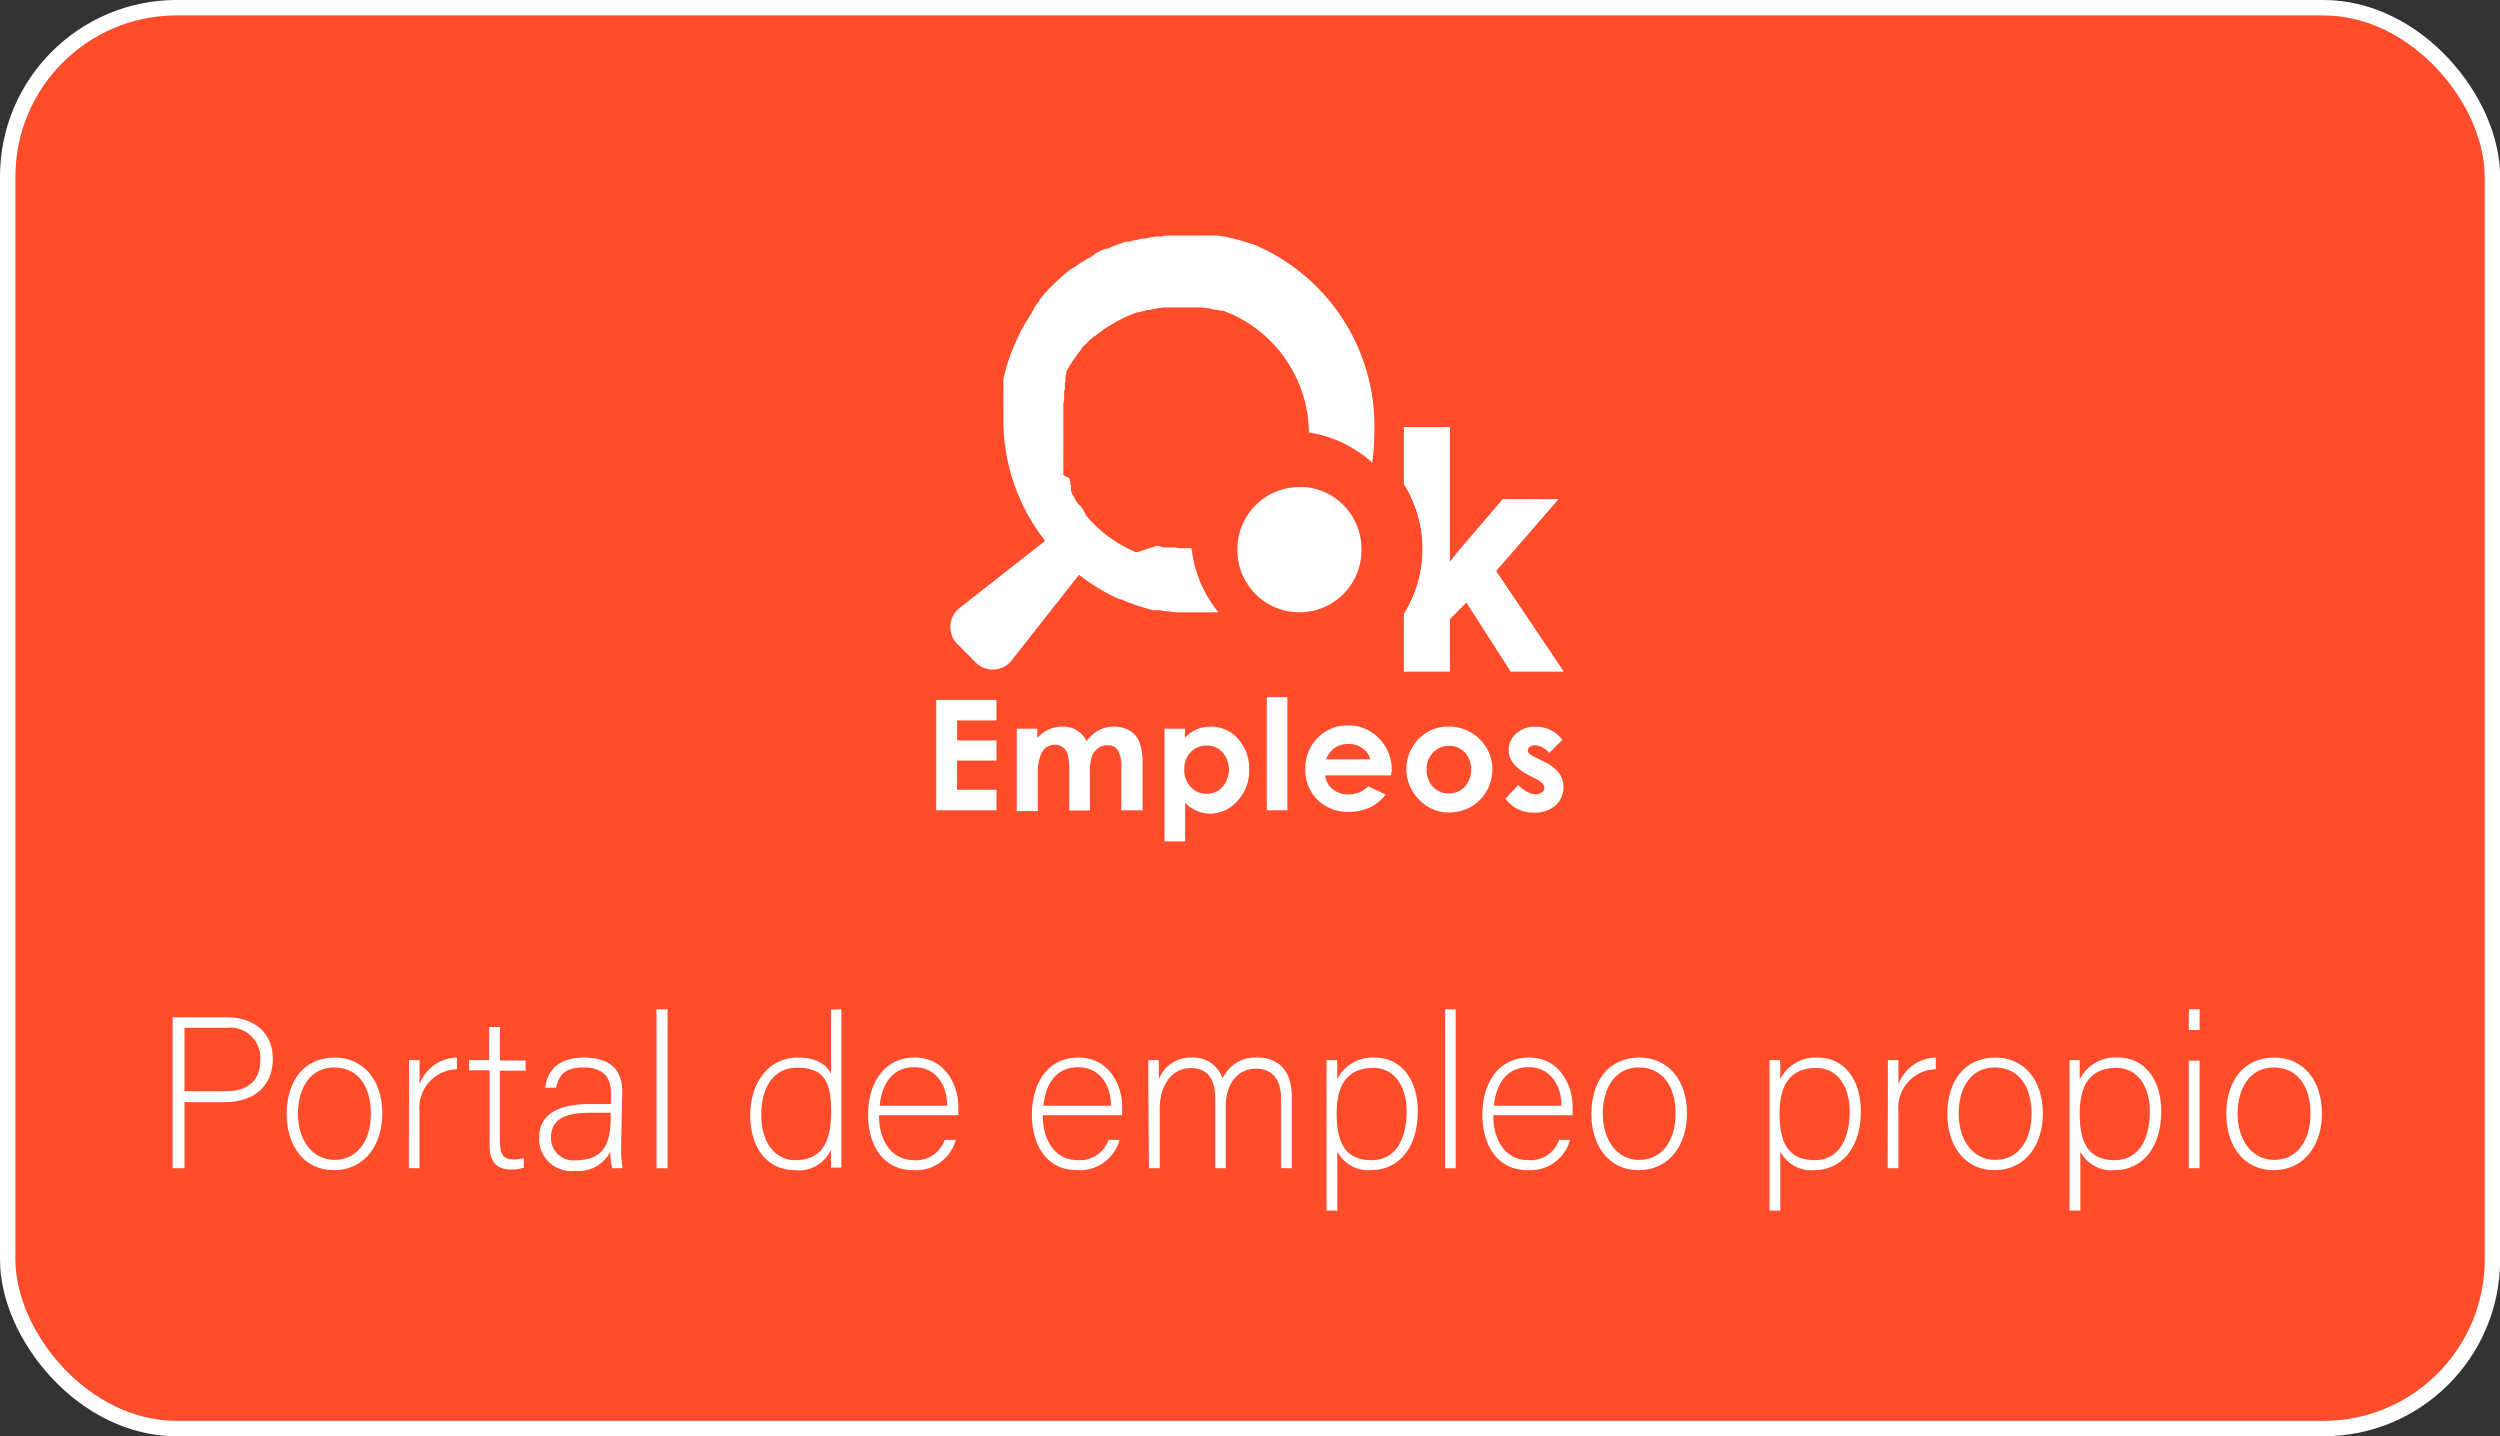 <svg xmlns="http://www.w3.org/2000/svg" viewBox="0 0 194.74 111.88"><rect x="0" y="0" width="194.74" height="111.88" fill="#333333" stroke="none"/><defs><style>.cls-1{fill:#ff4c2b;stroke:#fff;stroke-miterlimit:10;stroke-width:1.2px;}.cls-2{isolation:isolate;}.cls-3{fill:#fff;}</style></defs><g id="Layer_2" data-name="Layer 2"><g id="Layer_1-2" data-name="Layer 1"><g id="Grupo_972" data-name="Grupo 972"><rect id="Rectángulo_293-2" data-name="Rectángulo 293-2" class="cls-1" x="0.6" y="0.6" width="193.55" height="110.68" rx="13.16"/><g id="Propio_portal_web" data-name="Propio portal web" class="cls-2"><g class="cls-2"><path class="cls-3" d="M13.45,79.24h4.19c2.14,0,3.61,1.18,3.61,3.26s-1.45,3.35-3.73,3.35H14.37V91h-.92ZM14.37,85h3.24c1.89,0,2.67-1,2.67-2.48a2.35,2.35,0,0,0-2.61-2.46h-3.3Z"/><path class="cls-3" d="M29.78,86.75c0,2.33-1.29,4.4-3.79,4.4-2.26,0-3.66-1.85-3.66-4.38s1.32-4.39,3.75-4.39C28.3,82.38,29.78,84.12,29.78,86.75Zm-6.57,0c0,2,1.08,3.6,2.85,3.6s2.83-1.49,2.83-3.6-1-3.6-2.86-3.6S23.21,84.76,23.21,86.77Z"/><path class="cls-3" d="M31.86,84.86c0-1.41,0-2,0-2.28h.82c0,.27,0,.81,0,1.88a3.18,3.18,0,0,1,2.91-2.08v.91a3,3,0,0,0-2.91,3.31V91h-.83Z"/><path class="cls-3" d="M36.54,82.58H38.1V80h.84v2.61h2v.79h-2v5.44c0,.94.2,1.47,1,1.47a3,3,0,0,0,.87-.1v.74a2.88,2.88,0,0,1-1,.15c-1.07,0-1.67-.54-1.67-1.87V83.37H36.54Z"/><path class="cls-3" d="M48.38,89.36A9.38,9.38,0,0,0,48.5,91h-.81a5.16,5.16,0,0,1-.15-1.29,2.74,2.74,0,0,1-2.74,1.49A2.49,2.49,0,0,1,42,88.64C42,86.8,43.44,86,46,86h1.59v-.85c0-.84-.25-2-2.16-2-1.69,0-1.94.89-2.12,1.58h-.84c.1-.92.67-2.35,3-2.35,1.91,0,3,.81,3,2.65Zm-.82-2.68H45.92c-1.86,0-3,.49-3,1.93a1.74,1.74,0,0,0,1.92,1.77c2.39,0,2.73-1.59,2.73-3.39Z"/><path class="cls-3" d="M51.14,91V78.62H52V91Z"/><path class="cls-3" d="M65.54,78.62v9.92c0,.81,0,1.58,0,2.41h-.81c0-.2,0-1,0-1.4a2.73,2.73,0,0,1-2.81,1.6c-2.18,0-3.48-1.77-3.48-4.28s1.42-4.49,3.7-4.49c1.67,0,2.34.72,2.59,1.26v-5ZM59.3,86.84c0,2.29,1.18,3.53,2.62,3.53,2.21,0,2.82-1.53,2.82-3.8s-.52-3.4-2.67-3.4C60.42,83.17,59.3,84.49,59.3,86.84Z"/><path class="cls-3" d="M68.47,86.87c0,2.16,1.11,3.5,2.71,3.5a2.35,2.35,0,0,0,2.41-1.58h.86a3.2,3.2,0,0,1-3.3,2.36c-2.54,0-3.53-2.19-3.53-4.31,0-2.4,1.19-4.46,3.63-4.46s3.4,2.23,3.4,3.8c0,.24,0,.47,0,.69Zm5.31-.74c0-1.66-.92-3-2.56-3s-2.51,1.2-2.7,3Z"/><path class="cls-3" d="M81.23,86.87c0,2.16,1.1,3.5,2.71,3.5a2.35,2.35,0,0,0,2.41-1.58h.86a3.21,3.21,0,0,1-3.3,2.36c-2.55,0-3.53-2.19-3.53-4.31,0-2.4,1.19-4.46,3.63-4.46s3.4,2.23,3.4,3.8c0,.24,0,.47,0,.69Zm5.31-.74c0-1.66-.92-3-2.56-3s-2.52,1.2-2.7,3Z"/><path class="cls-3" d="M89.45,84.74c0-.72,0-1.5,0-2.16h.82c0,.29,0,1,0,1.49a2.62,2.62,0,0,1,2.51-1.69A2.39,2.39,0,0,1,95.23,84,2.83,2.83,0,0,1,98,82.38c1.29,0,2.63.74,2.63,3.07V91h-.84v-5.4c0-1.13-.4-2.35-1.95-2.35s-2.36,1.31-2.36,2.93V91h-.82V85.56c0-1.22-.37-2.36-1.91-2.36s-2.41,1.44-2.41,3.15V91h-.84Z"/><path class="cls-3" d="M104.17,89.71V94.3h-.84V84.64c0-.68,0-1.42,0-2.06h.82a14.78,14.78,0,0,1,0,1.51,3.08,3.08,0,0,1,2.94-1.71c2,0,3.35,1.66,3.35,4.17,0,3-1.6,4.6-3.63,4.6A2.74,2.74,0,0,1,104.17,89.71Zm5.4-3.13c0-1.94-.93-3.39-2.59-3.39-2,0-2.86,1.27-2.86,3.54s.65,3.64,2.74,3.64C108.6,90.37,109.57,88.89,109.57,86.58Z"/><path class="cls-3" d="M112.56,91V78.62h.83V91Z"/><path class="cls-3" d="M116.32,86.87c0,2.16,1.11,3.5,2.72,3.5a2.36,2.36,0,0,0,2.41-1.58h.85a3.2,3.2,0,0,1-3.3,2.36c-2.54,0-3.53-2.19-3.53-4.31,0-2.4,1.19-4.46,3.63-4.46s3.4,2.23,3.4,3.8c0,.24,0,.47,0,.69Zm5.31-.74c0-1.66-.92-3-2.56-3s-2.51,1.2-2.7,3Z"/><path class="cls-3" d="M131.41,86.75c0,2.33-1.29,4.4-3.79,4.4-2.25,0-3.66-1.85-3.66-4.38s1.32-4.39,3.75-4.39C129.93,82.38,131.41,84.12,131.41,86.75Zm-6.56,0c0,2,1.07,3.6,2.84,3.6s2.83-1.49,2.83-3.6-1-3.6-2.86-3.6S124.85,84.76,124.85,86.77Z"/><path class="cls-3" d="M138.68,89.71V94.3h-.84V84.64c0-.68,0-1.42,0-2.06h.82a14.78,14.78,0,0,1,0,1.51,3.07,3.07,0,0,1,2.94-1.71c2,0,3.35,1.66,3.35,4.17,0,3-1.61,4.6-3.63,4.6A2.72,2.72,0,0,1,138.68,89.71Zm5.4-3.13c0-1.94-.94-3.39-2.59-3.39-2,0-2.87,1.27-2.87,3.54s.66,3.64,2.75,3.64C143.11,90.37,144.08,88.89,144.08,86.58Z"/><path class="cls-3" d="M147.06,84.86c0-1.41,0-2,0-2.28h.82c0,.27,0,.81,0,1.88a3.18,3.18,0,0,1,2.91-2.08v.91a3,3,0,0,0-2.91,3.31V91h-.84Z"/><path class="cls-3" d="M159.13,86.75c0,2.33-1.28,4.4-3.78,4.4-2.26,0-3.66-1.85-3.66-4.38s1.32-4.39,3.74-4.39C157.66,82.38,159.13,84.12,159.13,86.75Zm-6.56,0c0,2,1.07,3.6,2.85,3.6s2.83-1.49,2.83-3.6-1-3.6-2.87-3.6S152.57,84.76,152.57,86.77Z"/><path class="cls-3" d="M162.05,89.71V94.3h-.84V84.64c0-.68,0-1.42,0-2.06H162c0,.32,0,.82,0,1.51A3.08,3.08,0,0,1,165,82.38c2,0,3.35,1.66,3.35,4.17,0,3-1.6,4.6-3.63,4.6A2.74,2.74,0,0,1,162.05,89.71Zm5.41-3.13c0-1.94-.94-3.39-2.6-3.39-2,0-2.86,1.27-2.86,3.54s.65,3.64,2.74,3.64C166.49,90.37,167.46,88.89,167.46,86.58Z"/><path class="cls-3" d="M170.5,78.62h.84v1.62h-.84Zm0,4h.84V91h-.84Z"/><path class="cls-3" d="M180.87,86.75c0,2.33-1.29,4.4-3.79,4.4-2.26,0-3.66-1.85-3.66-4.38s1.32-4.39,3.75-4.39C179.39,82.38,180.87,84.12,180.87,86.75Zm-6.57,0c0,2,1.08,3.6,2.85,3.6s2.83-1.49,2.83-3.6-1-3.6-2.86-3.6S174.3,84.76,174.3,86.77Z"/></g></g><g id="Grupo_927" data-name="Grupo 927"><path id="Trazado_1013" data-name="Trazado 1013" class="cls-3" d="M72.93,54.52h4.69v1.6H74.55v1.56h3.07v1.57H74.55v2.27h3.07v1.6H72.93Z"/><path id="Trazado_1014" data-name="Trazado 1014" class="cls-3" d="M79.2,56.76h1.6v.73a2.63,2.63,0,0,1,.91-.67,2.53,2.53,0,0,1,1.09-.22,2,2,0,0,1,1.08.29,2.18,2.18,0,0,1,.77.85,2.5,2.5,0,0,1,2.14-1.14,2.31,2.31,0,0,1,1.2.31,1.87,1.87,0,0,1,.74.83A4.39,4.39,0,0,1,89,59.39v3.73H87.34V59.89a2.64,2.64,0,0,0-.27-1.46.9.9,0,0,0-.8-.38,1.17,1.17,0,0,0-.74.24,1.4,1.4,0,0,0-.48.64,4,4,0,0,0-.15,1.33v2.87H83.29V60a4.26,4.26,0,0,0-.13-1.23,1,1,0,0,0-.38-.57.94.94,0,0,0-.61-.19,1.18,1.18,0,0,0-.72.24A1.53,1.53,0,0,0,81,59a4.1,4.1,0,0,0-.16,1.35v2.83H79.2Z"/><path id="Trazado_1015" data-name="Trazado 1015" class="cls-3" d="M92.3,56.76v.7a3.05,3.05,0,0,1,.93-.65,2.67,2.67,0,0,1,1.08-.21,2.78,2.78,0,0,1,2.12.94A3.43,3.43,0,0,1,97.3,60a3.37,3.37,0,0,1-.9,2.38,2.86,2.86,0,0,1-2.14,1,2.73,2.73,0,0,1-1-.2,3,3,0,0,1-.94-.64v3H90.71V56.76ZM94,58.07a1.69,1.69,0,0,0-1.25.52,1.85,1.85,0,0,0-.5,1.34,1.91,1.91,0,0,0,.5,1.37,1.65,1.65,0,0,0,1.25.53,1.63,1.63,0,0,0,1.23-.53,2.08,2.08,0,0,0,0-2.7A1.61,1.61,0,0,0,94,58.07Z"/><path id="Trazado_1016" data-name="Trazado 1016" class="cls-3" d="M98.68,54.3h1.6v8.82h-1.6Z"/><path id="Trazado_1017" data-name="Trazado 1017" class="cls-3" d="M108.35,60.4h-5.13a1.69,1.69,0,0,0,.59,1.08,1.84,1.84,0,0,0,1.23.4,2.11,2.11,0,0,0,1.54-.63l1.35.64a3.15,3.15,0,0,1-1.21,1,3.81,3.81,0,0,1-1.66.35,3.31,3.31,0,0,1-2.44-.95,3.19,3.19,0,0,1-.94-2.37,3.31,3.31,0,0,1,.93-2.41,3.15,3.15,0,0,1,2.36-1,3.23,3.23,0,0,1,2.44,1,3.46,3.46,0,0,1,1,2.54Zm-1.6-1.25a1.54,1.54,0,0,0-.63-.87,1.78,1.78,0,0,0-1.07-.33,1.9,1.9,0,0,0-1.17.37,2.14,2.14,0,0,0-.59.83Z"/><path id="Trazado_1018" data-name="Trazado 1018" class="cls-3" d="M112.87,56.6a3.24,3.24,0,0,1,1.69.45,3.29,3.29,0,0,1,1.69,2.89,3.41,3.41,0,0,1-.45,1.68,3.27,3.27,0,0,1-1.22,1.23,3.5,3.5,0,0,1-1.7.44,3.18,3.18,0,0,1-2.34-1,3.37,3.37,0,0,1,0-4.77l.09-.08A3.14,3.14,0,0,1,112.87,56.6Zm0,1.5a1.65,1.65,0,0,0-1.24.52,1.79,1.79,0,0,0-.5,1.32,1.91,1.91,0,0,0,.49,1.35,1.61,1.61,0,0,0,1.24.51,1.68,1.68,0,0,0,1.25-.52,2.06,2.06,0,0,0,0-2.67,1.67,1.67,0,0,0-1.26-.51Z"/><path id="Trazado_1019" data-name="Trazado 1019" class="cls-3" d="M121.68,57.65l-1,1a1.62,1.62,0,0,0-1.09-.6.63.63,0,0,0-.42.12.36.36,0,0,0-.16.28.35.35,0,0,0,.1.24,2.15,2.15,0,0,0,.48.3l.58.29a3.35,3.35,0,0,1,1.27.93,1.94,1.94,0,0,1-.27,2.53,2.44,2.44,0,0,1-1.68.56,2.66,2.66,0,0,1-2.22-1.08l1-1.08a2.41,2.41,0,0,0,.66.53,1.42,1.42,0,0,0,.67.2.79.79,0,0,0,.51-.15.42.42,0,0,0,.19-.35q0-.37-.69-.72l-.54-.27c-1-.52-1.55-1.17-1.55-1.95a1.73,1.73,0,0,1,.58-1.29,2.15,2.15,0,0,1,1.49-.53,2.56,2.56,0,0,1,2.1,1Z"/><path id="Trazado_1020" data-name="Trazado 1020" class="cls-3" d="M116.53,44.48l4.85-5.59h-4.31l-3.43,4-.7.89V33.26h-3.58V37.7a9.54,9.54,0,0,1,0,10.13V52.3h3.58V48.21l1.29-1.29,3.45,5.38h4.11Z"/><path id="Trazado_1021" data-name="Trazado 1021" class="cls-3" d="M116.53,44.48l4.85-5.59h-4.31l-3.43,4-.7.89V33.26h-3.58V37.7a9.54,9.54,0,0,1,0,10.13V52.3h3.58V48.21l1.29-1.29,3.45,5.38h4.11Z"/><path id="Trazado_1022" data-name="Trazado 1022" class="cls-3" d="M97.51,19h0l-.32-.1,0,0-.36-.11-.48-.14-.65-.15c-.27-.06-.55-.11-.83-.15l-.16,0-.21,0h-.13l-.17,0-.34,0-.3,0-.39,0H91.81l-.58,0c-.27,0-.52,0-.78.08l-.19,0-.29,0-.56.1-.28.06-.19,0-.26.07-.21.05-.12,0-.21.06h0l-.19.06h0l-.15,0h0l-.12,0-.4.14-.26.09-.2.08-.29.12-.28.12-.08,0-.1,0-.18.08-.17.09-.13.06,0,0-.2.1L85,20l-.22.12h0l-.11.06h0l-.11.07-.14.08-.18.11,0,0-.12.08a.36.36,0,0,0-.12.08h0l-.08.05-.12.08,0,0-.09.07h0l-.08.06-.06,0,0,0-.19.14,0,0h0l-.2.15,0,0,0,0,0,0-.15.12,0,0-.18.15,0,0-.13.12a.73.73,0,0,1-.1.09l-.08.07-.1.09-.07.07-.09.08-.13.12-.16.16-.07.07,0,0-.15.15,0,0h0v0l-.14.14h0l0,0-.17.19h0l0,0-.12.14s0,0,0,0l-.14.16-.23.28,0,.06-.08.11-.09.11-.13.18h0l0,0-.12.17,0,.08-.13.18,0,.05-.09.14,0,0c-.06.09-.12.18-.17.27s0,0,0,0h0a15.19,15.19,0,0,0-2,4.83h0l0,.16a.29.29,0,0,0,0,.09s0,0,0,.08,0,.05,0,.07l0,.16h0c0,.08,0,.16,0,.24v0a.44.44,0,0,1,0,.1l0,.19s0,.07,0,.1,0,.05,0,.07v0s0,.1,0,.15a1.64,1.64,0,0,0,0,.22h0v0a1.24,1.24,0,0,0,0,.18v0c0,.06,0,.13,0,.2s0,.17,0,.26v.1c0,.19,0,.39,0,.59v.39h0a15.28,15.28,0,0,0,3.25,9.25h0v0l-6.65,5.22a1.88,1.88,0,0,0-.64,2.07,1.72,1.72,0,0,0,.46.75l1.43,1.44a1.88,1.88,0,0,0,2.65,0,1.46,1.46,0,0,0,.16-.19l5.13-6.52.1-.12.08.06c.34.26.69.51,1.06.74l.12.08.14.09h0l.22.13.39.23.18.1.6.3.22.1,0,0,.2.08.07,0,.15.06.45.19.24.08.2.08.26.09.27.08.55.16.36.1.17,0,.22,0,.17,0,.38.08.19,0,.66.09.16,0h.13l.29,0,.25,0,.3,0h1.7l.49,0a9.44,9.44,0,0,1-2.1-5h-.09l-.44,0-.27,0h-.08l-.13,0h0l-.3-.06h0l-.15,0h0l-.13,0h0l-.18,0-.17,0-.17,0-.11,0-.39-.12-.12,0h0L88.63,43l-.13,0-.06,0-.15-.07a10.21,10.21,0,0,1-3.68-2.76l0,0L84.52,40l0-.05-.06-.07,0-.07h0v0h0l-.13-.17-.07-.1h0l-.07-.1L84,39.27a1.1,1.1,0,0,1-.09-.14h0a2.9,2.9,0,0,1-.19-.29l-.07-.11c0-.1-.12-.2-.17-.3l0-.1-.06-.11,0-.1a.54.54,0,0,1,0-.11h0l0-.1a.54.54,0,0,1,0-.11l-.05-.1a.61.61,0,0,1,0-.12h0l0-.08a.54.54,0,0,1-.05-.11s0-.07,0-.11L82.83,37h0s0-.08,0-.11h0l0-.1,0-.1,0-.1h0l0-.1,0-.07a.14.14,0,0,0,0-.06.65.65,0,0,0,0-.13l0-.13,0-.13,0-.1a.43.43,0,0,1,0-.11,1.6,1.6,0,0,1,0-.21s0,0,0-.05a.43.43,0,0,0,0,0s0,0,0-.06,0-.06,0-.09,0-.19,0-.29l0-.18h0a.69.69,0,0,0,0-.13v-.08s0,0,0,0a.36.36,0,0,0,0-.1v-.05a.41.41,0,0,0,0-.11V34.2h0a.76.76,0,0,0,0-.15h0v-.25h0v-.6h0v-.32a0,0,0,0,1,0,0v-.11a.49.49,0,0,0,0-.13s0-.05,0-.08h0v0l0-.25a.5.5,0,0,1,0-.12h0s0-.08,0-.12,0-.09,0-.13,0-.08,0-.12l0-.13s0-.08,0-.12l0-.12.06-.26,0-.12s0-.05,0-.08h0s0-.05,0-.07a.14.14,0,0,0,0-.07.74.74,0,0,0,0-.14.56.56,0,0,0,0-.12.49.49,0,0,0,0-.11v0a1.27,1.27,0,0,1,.06-.18h0l0-.06v0s0-.07,0-.11a.69.69,0,0,0,0-.1l0-.09s0-.08,0-.12l.05-.12,0-.12a.69.69,0,0,0,0-.1v0a1.17,1.17,0,0,0,0-.11h0a.54.54,0,0,0,0-.11l.06-.11,0-.09s0,0,0,0l0-.1.06-.11.06-.12v0l.11-.19a0,0,0,0,1,0,0l.12-.19v0l.13-.2.07-.1.07-.11.14-.2.08-.1.07-.1.09-.11h0l0,0h0l.08-.1.08-.1,0-.05,0,0,.08-.1a.23.23,0,0,1,.07-.07h0l0,0,.07-.08a.6.6,0,0,0,.08-.08v0l.07-.06v0l.09-.08.07-.08,0,0h0l.06-.06.09-.09.09-.08.09-.08.09-.08.09-.07h0l0,0,.05,0h0l.18-.14c.2-.16.4-.31.61-.45l.14-.1.14-.08,0,0,.14-.08a10.13,10.13,0,0,1,2.09-1l.13,0,.2-.06.23-.06.16-.05.15,0h0l.65-.13h0l.49-.07h.17l.23,0,.27,0h1l.31,0,.23,0,.24,0h.19l.12,0h.06a1.08,1.08,0,0,1,.19,0l.27.05.16,0,.07,0,.22.06.27.07.1,0,.12,0h0l.21.07.12,0h0l.1,0,.24.09.45.19,0,0a10.24,10.24,0,0,1,6,9.21,9.46,9.46,0,0,1,4.93,2.35,16.46,16.46,0,0,0,.16-2.22A15.34,15.34,0,0,0,97.55,19M84,39.28a5.69,5.69,0,0,1-.33-.52l.33.52m2-13.75-.08.06.18-.14-.1.08"/><path id="Trazado_1023" data-name="Trazado 1023" class="cls-3" d="M106.05,42.77a4.83,4.83,0,0,1-9.66.19v-.19a4.83,4.83,0,0,1,4.83-4.83,3.24,3.24,0,0,1,.44,0,4.82,4.82,0,0,1,4.39,4.81"/></g></g></g></g></svg>